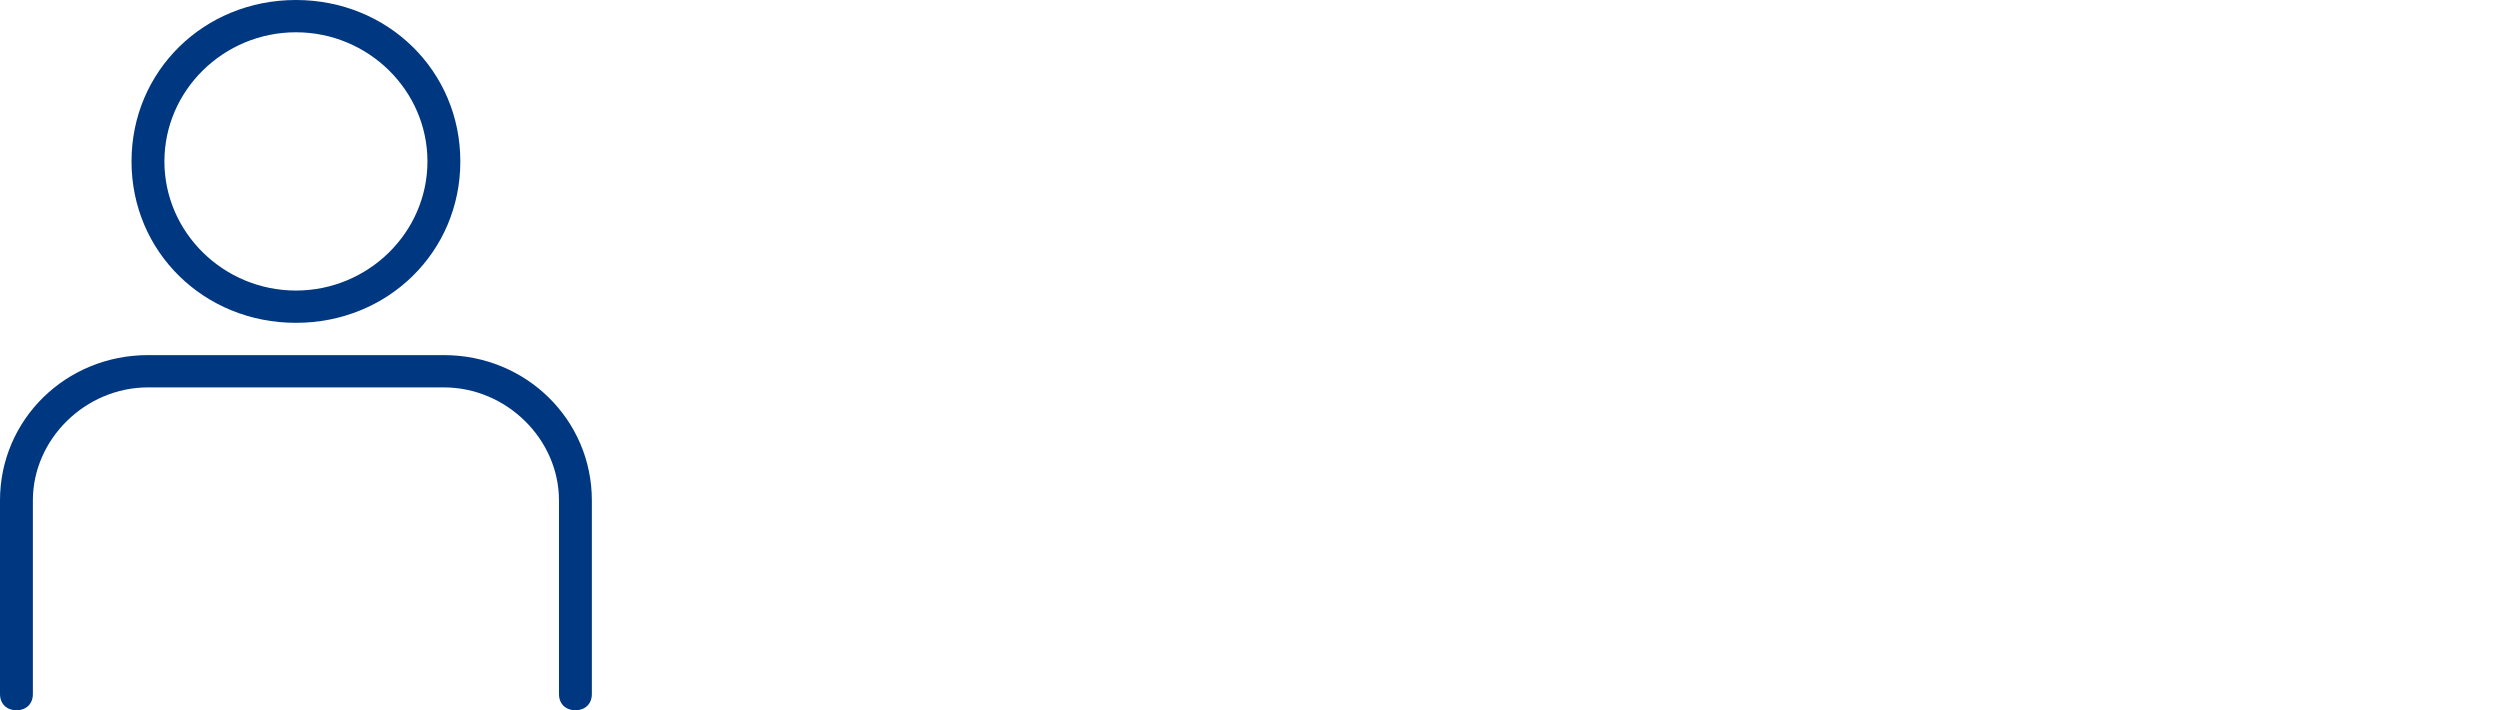 <svg width="352" height="100" viewBox="0 0 352 100" fill="none" xmlns="http://www.w3.org/2000/svg">
<path fill-rule="evenodd" clip-rule="evenodd" d="M62.5 50H20.833C9.26 50 0 59.091 0 70.455V97.727C0 99.091 0.926 100 2.315 100C3.704 100 4.629 99.091 4.629 97.727V70.455C4.629 61.818 12.037 54.545 20.833 54.545H62.5C71.296 54.545 78.704 61.818 78.704 70.455V97.727C78.704 99.091 79.629 100 81.018 100C82.407 100 83.333 99.091 83.333 97.727V70.455C83.333 59.091 74.074 50 62.5 50ZM41.667 45.455C54.629 45.455 64.815 35.455 64.815 22.727C64.815 10 54.629 0 41.667 0C28.704 0 18.518 10 18.518 22.727C18.518 35.455 28.704 45.455 41.667 45.455ZM41.667 4.545C51.851 4.545 60.185 12.727 60.185 22.727C60.185 32.727 51.851 40.909 41.667 40.909C31.482 40.909 23.149 32.727 23.149 22.727C23.149 12.727 31.482 4.545 41.667 4.545Z" fill="#003781"/>
</svg>